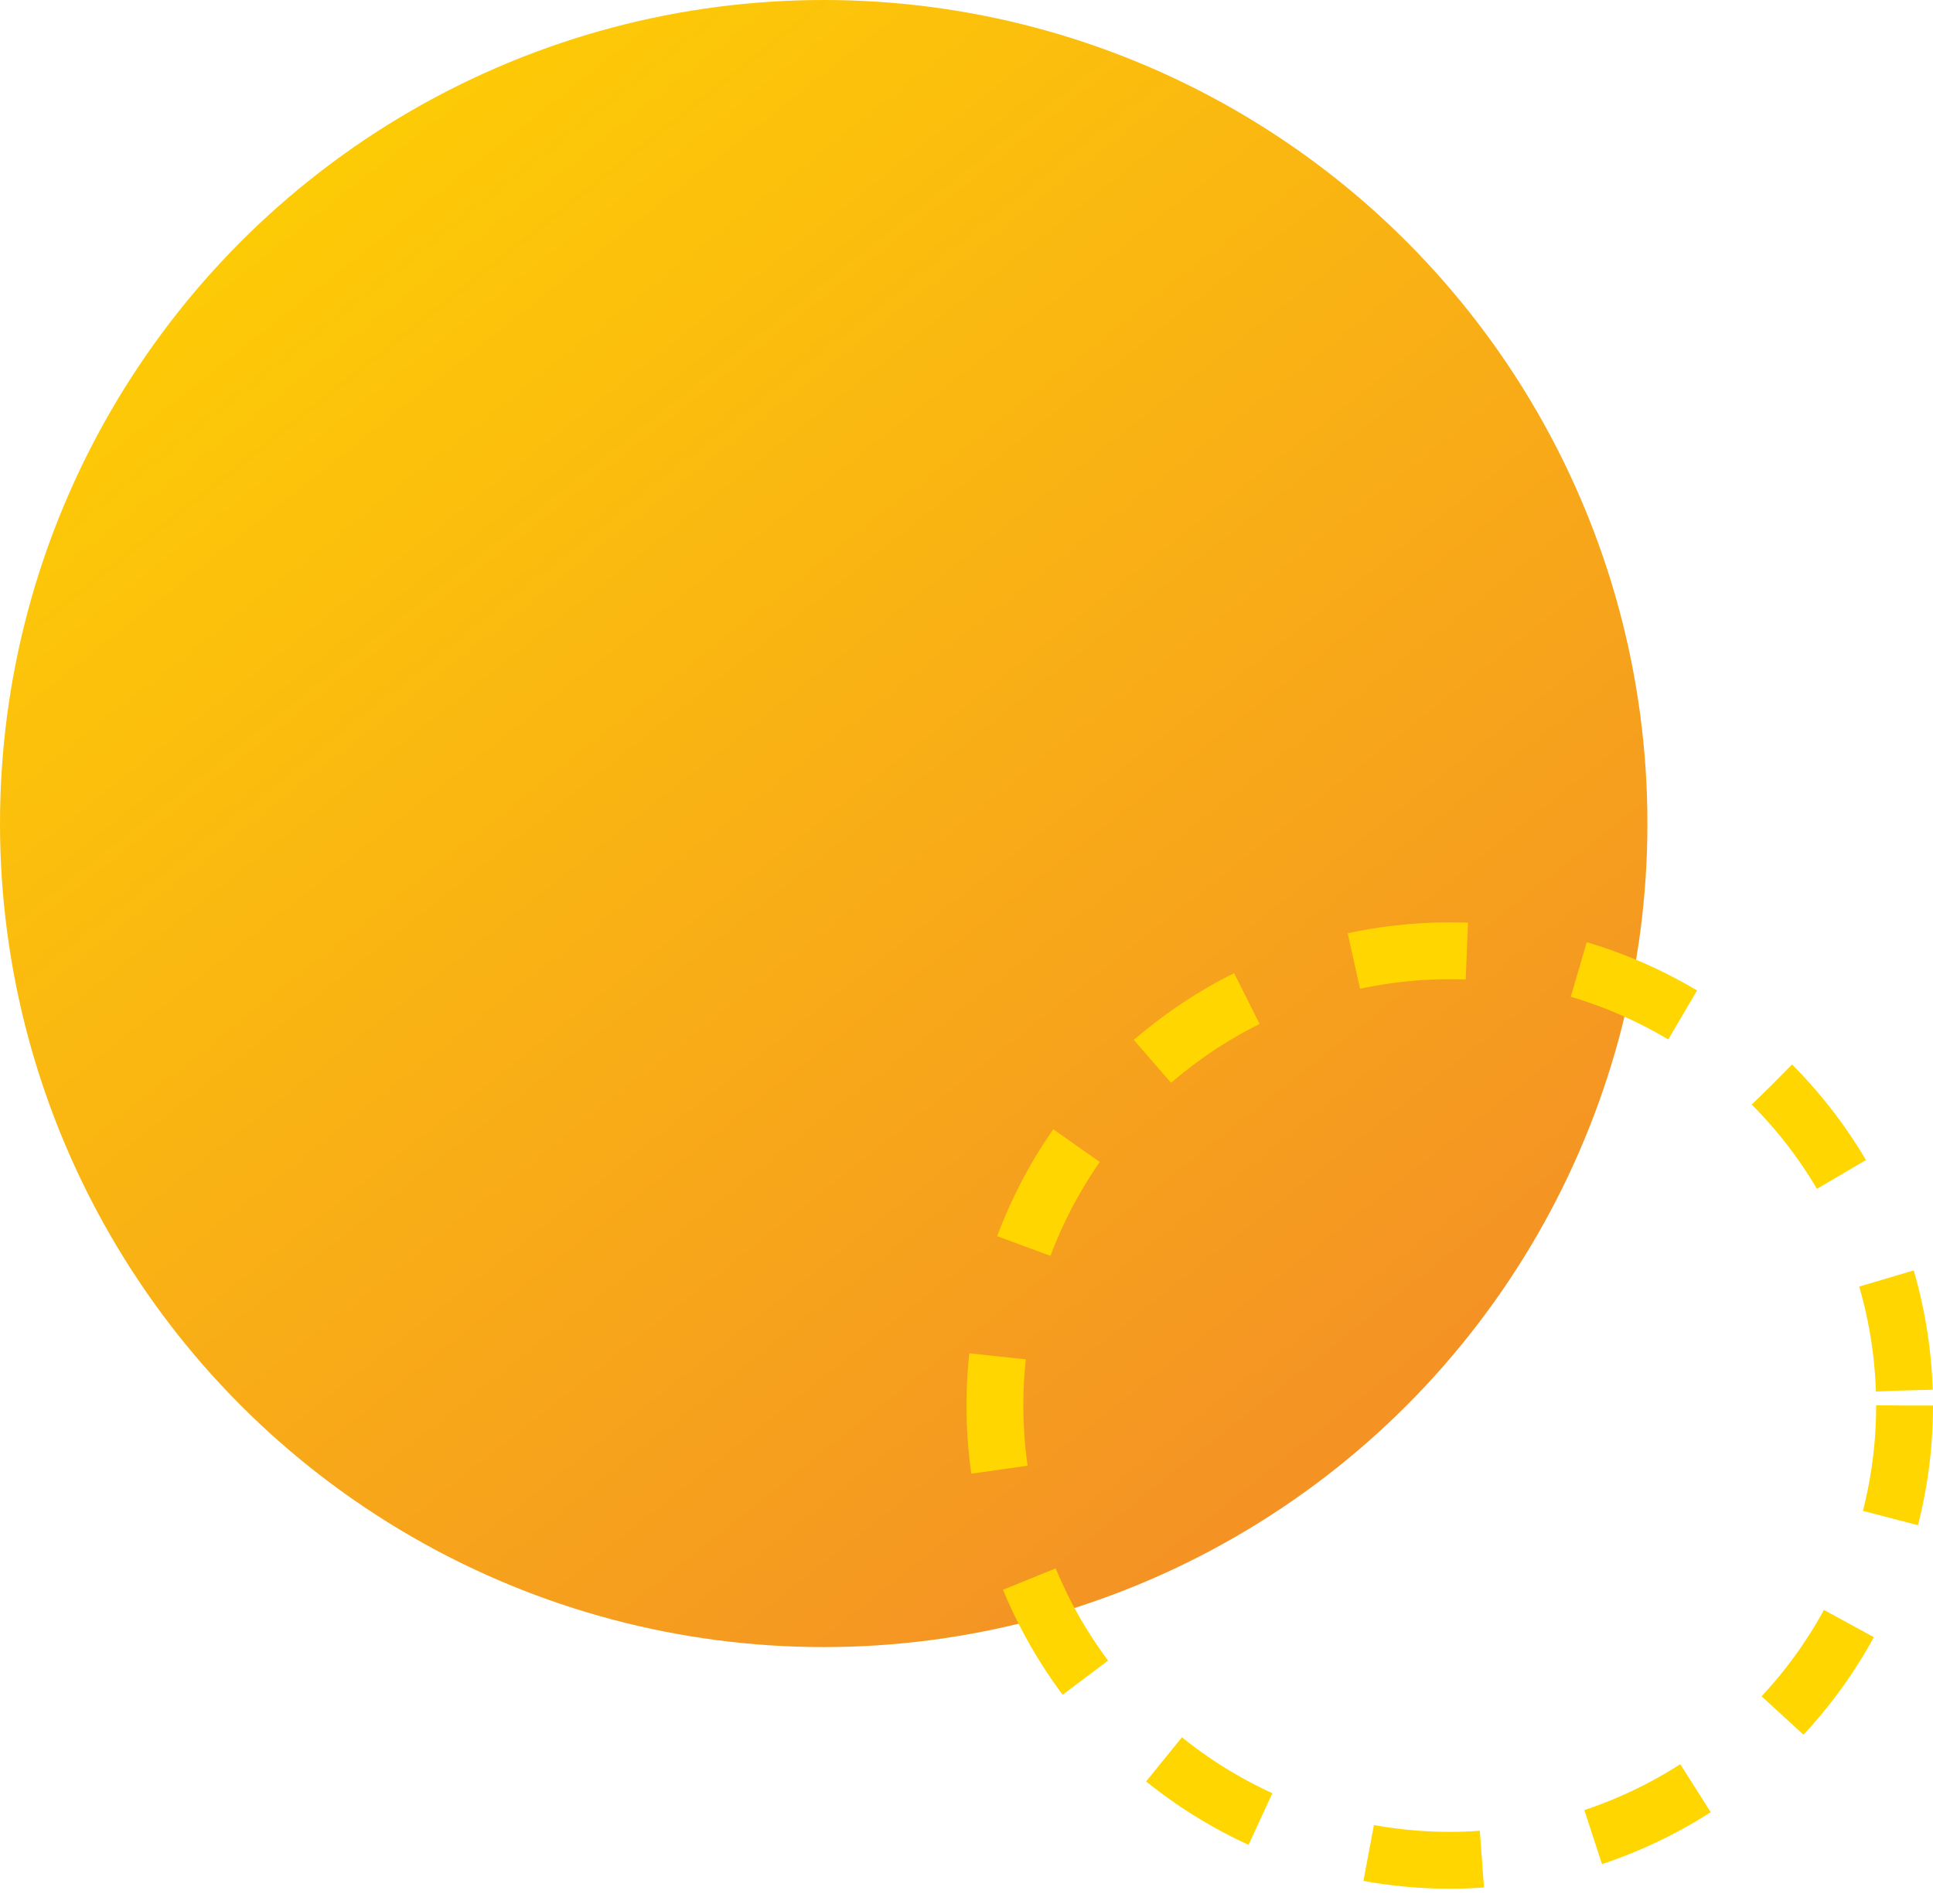 <svg width="68" height="67" viewBox="0 0 68 67" fill="none" xmlns="http://www.w3.org/2000/svg">
<circle cx="28.977" cy="28.977" r="28.977" fill="url(#paint0_linear_18345_96567)"/>
<circle cx="51" cy="49.455" r="16" stroke="#FFD600" stroke-width="2" stroke-dasharray="4 4"/>
<defs>
<linearGradient id="paint0_linear_18345_96567" x1="0" y1="0" x2="42.699" y2="53.939" gradientUnits="userSpaceOnUse">
<stop stop-color="#FFD600"/>
<stop offset="1" stop-color="#F49324"/>
</linearGradient>
</defs>
</svg>
